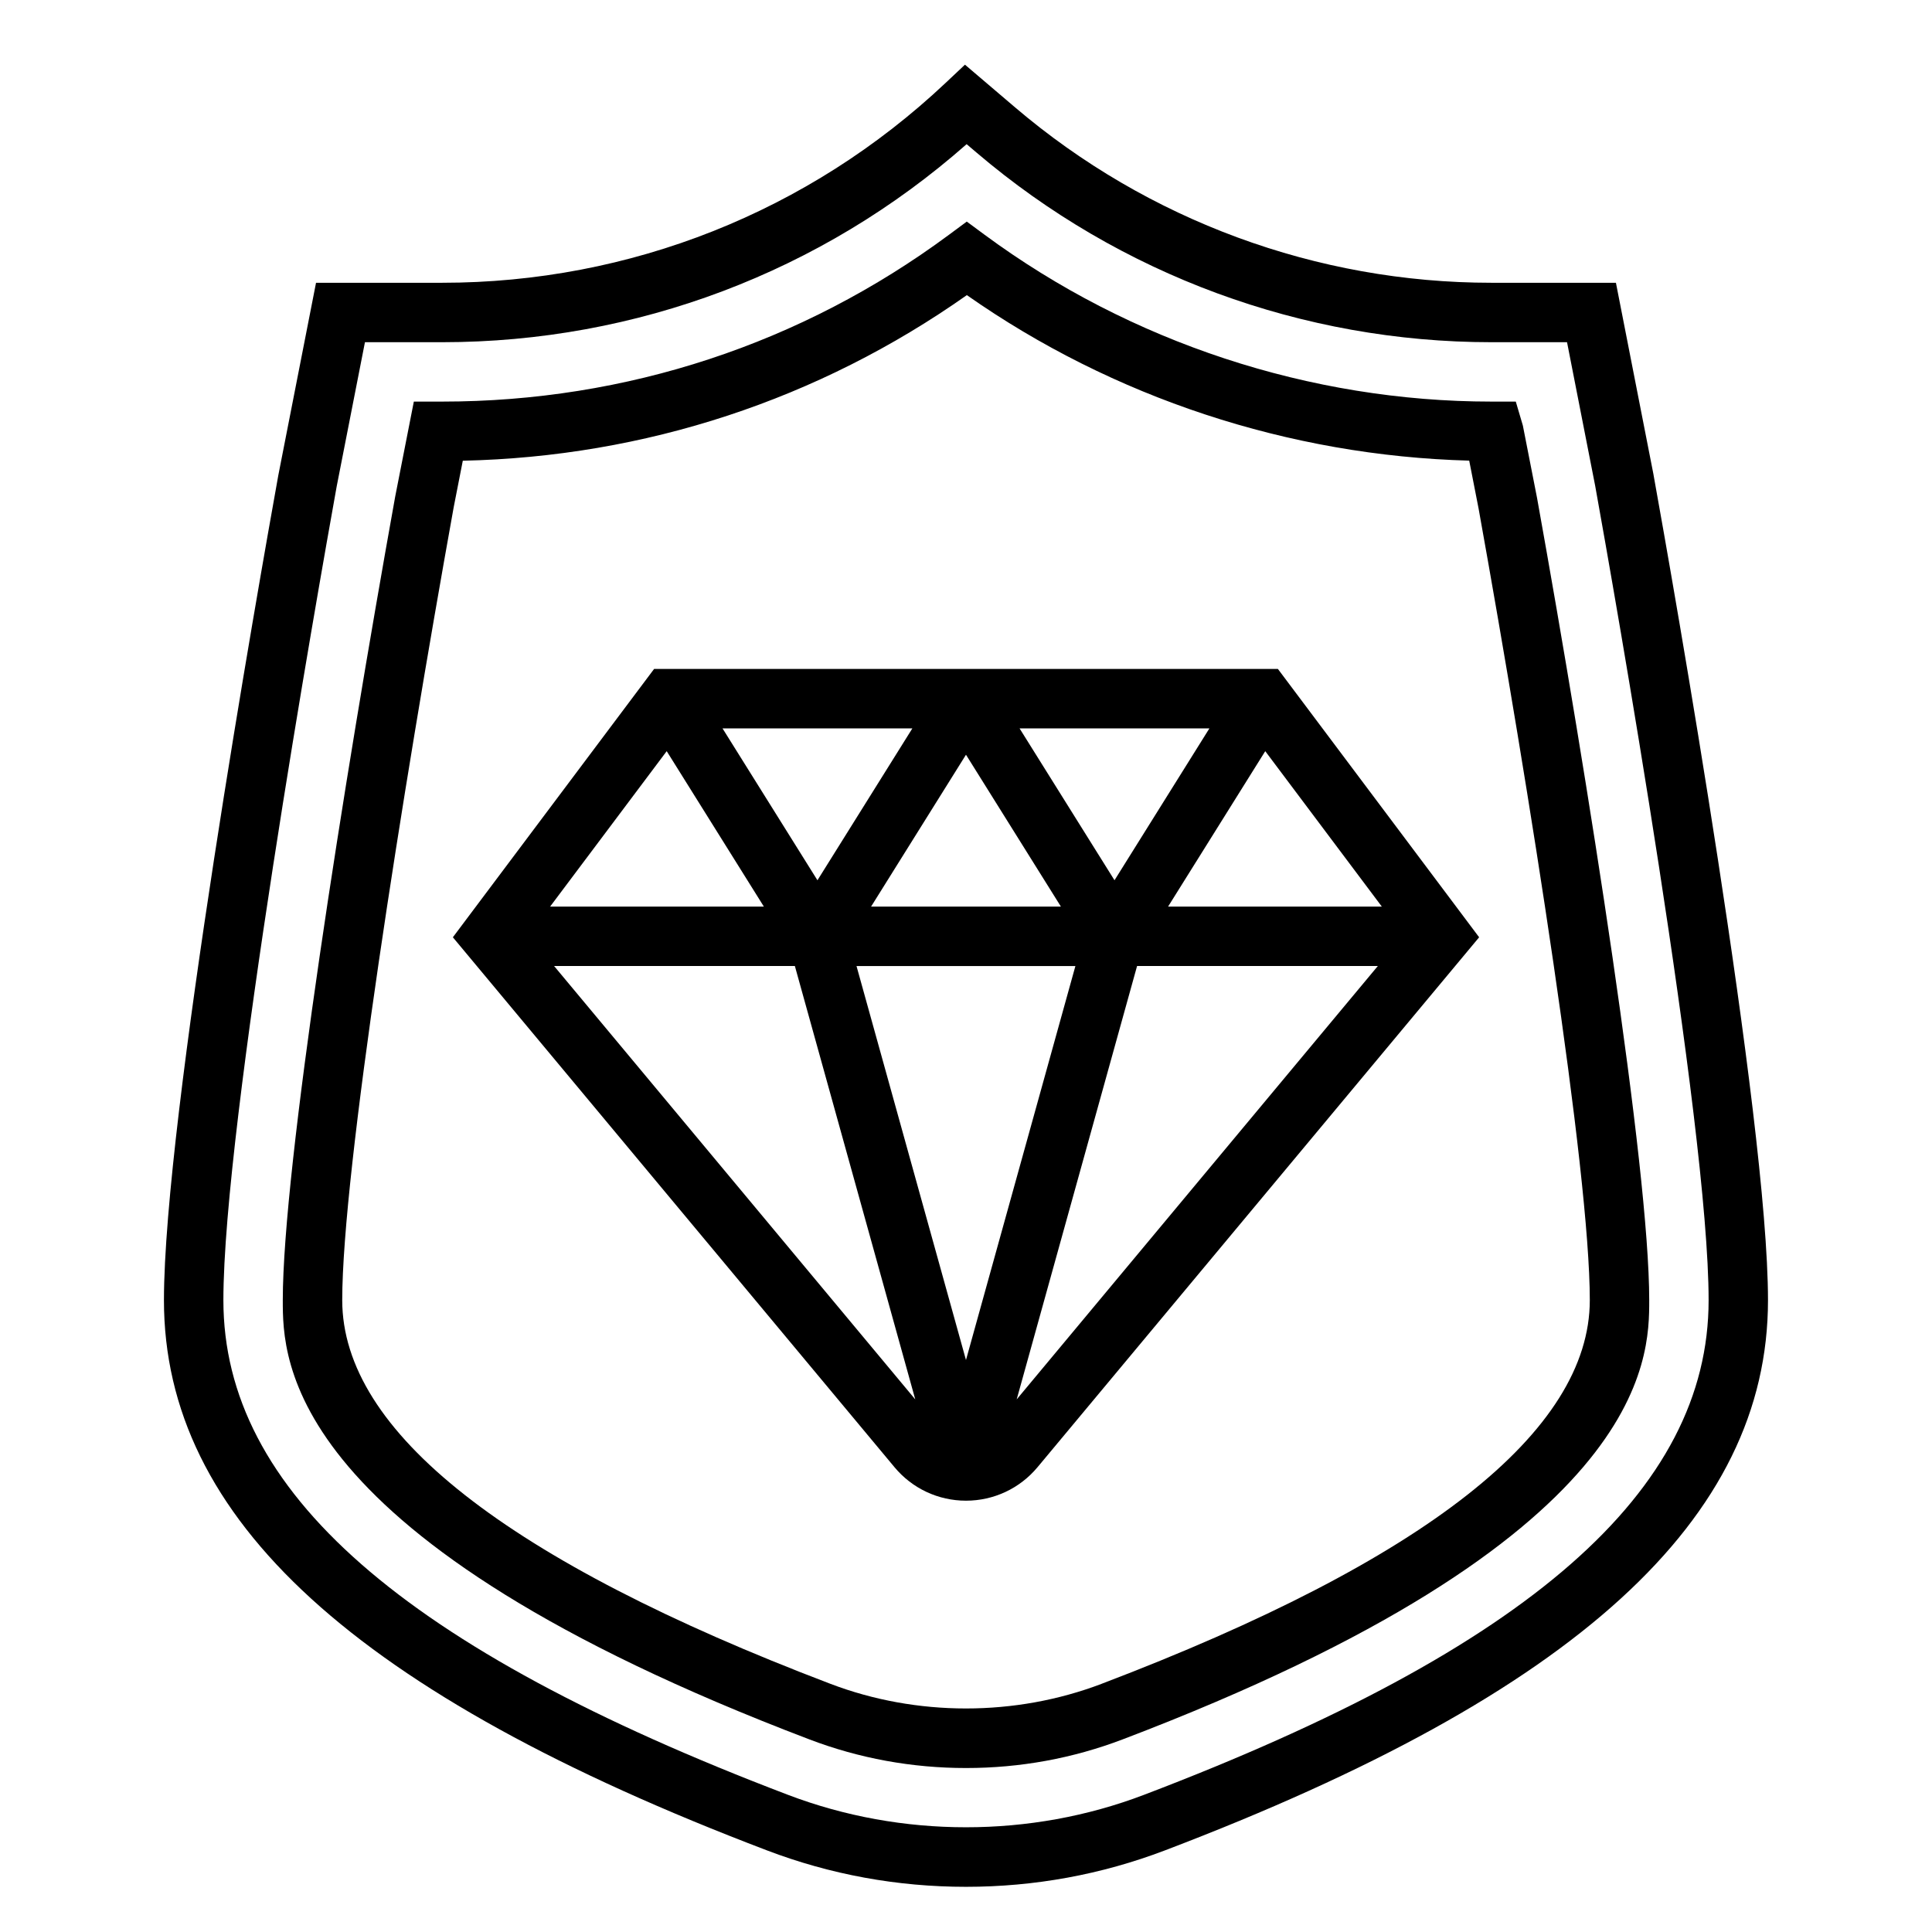 <?xml version="1.0" encoding="UTF-8"?>
<!-- Uploaded to: ICON Repo, www.iconrepo.com, Generator: ICON Repo Mixer Tools -->
<svg fill="#000000" width="800px" height="800px" version="1.1" viewBox="144 144 512 512" xmlns="http://www.w3.org/2000/svg">
 <g>
  <path d="m582.21 269.84-9.973-50.902h-33.023c-46.207 0-91.023-16.508-126.2-46.477l-13.289-11.32-5.133 4.832c-36.242 34.16-83.633 52.965-133.43 52.965h-33.41l-9.996 51.02c-5.062 28.109-30.309 170.73-30.309 218.6 0 57.992 50.766 104.32 159.77 145.8 16.832 6.418 34.582 9.668 52.777 9.668 18.184 0 35.93-3.25 52.742-9.66 109.02-41.484 159.8-87.82 159.8-145.81 0-47.863-25.246-190.49-30.332-218.71zm-135.07 349.82c-30.031 11.445-64.234 11.453-94.309-0.008-102.08-38.848-149.63-80.508-149.63-131.09 0-46.523 25.039-187.93 30.031-215.69l7.484-38.184h20.453c51.469 0 100.55-18.586 139-52.484l2.637 2.242c38.016 32.395 86.457 50.242 136.41 50.242h20.066l7.461 38.07c5.016 27.871 30.059 169.28 30.059 215.8 0 50.586-47.555 92.246-149.66 131.1z"/>
  <path d="m551.32 275.89-3.746-19.113-1.875-6.352h-6.481c-47.996 0-95.699-15.711-134.33-44.242l-4.684-3.461-4.676 3.465c-39.078 28.941-85.539 44.238-134.36 44.238h-7.496l-4.93 25.113c-13.742 76.375-29.801 177.98-29.801 213.02 0 15.656 0 63.301 139.5 116.38 13.227 5.047 27.215 7.606 41.559 7.606s28.324-2.559 41.539-7.598c139.52-53.086 139.52-100.73 139.52-116.39 0-35.016-16.012-136.38-29.738-212.66zm-115.38 314.34c-22.867 8.707-49.02 8.715-71.895-0.008-85.828-32.66-129.35-66.875-129.35-101.67 0-33.992 15.918-134.49 29.535-210.11l2.418-12.344c48.293-1.055 94.25-16.16 133.58-43.887 38.707 27.152 85.363 42.578 133.13 43.863l2.488 12.723c13.59 75.523 29.469 175.77 29.469 209.75 0 34.793-43.527 69.008-129.38 101.68z"/>
  <path d="m317.34 321.28-53.324 71.109 117.03 140.43c4.695 5.644 11.605 8.879 18.953 8.879 7.344 0 14.258-3.234 18.957-8.879l117.03-140.43-53.328-71.109zm82.656 183.14-29.012-104.41h58.008zm14.199-167.39h50.309l-25.148 40.25zm10.957 47.23h-50.309l25.152-40.25zm-64.52-6.981-25.156-40.25h50.309zm-14.199 6.981h-56.648l30.898-41.195zm132.87-41.195 30.898 41.195h-56.648zm-188.46 56.941h63.805l31.906 114.85zm122.59 114.85 31.902-114.85h63.805z"/>
 </g>
</svg>